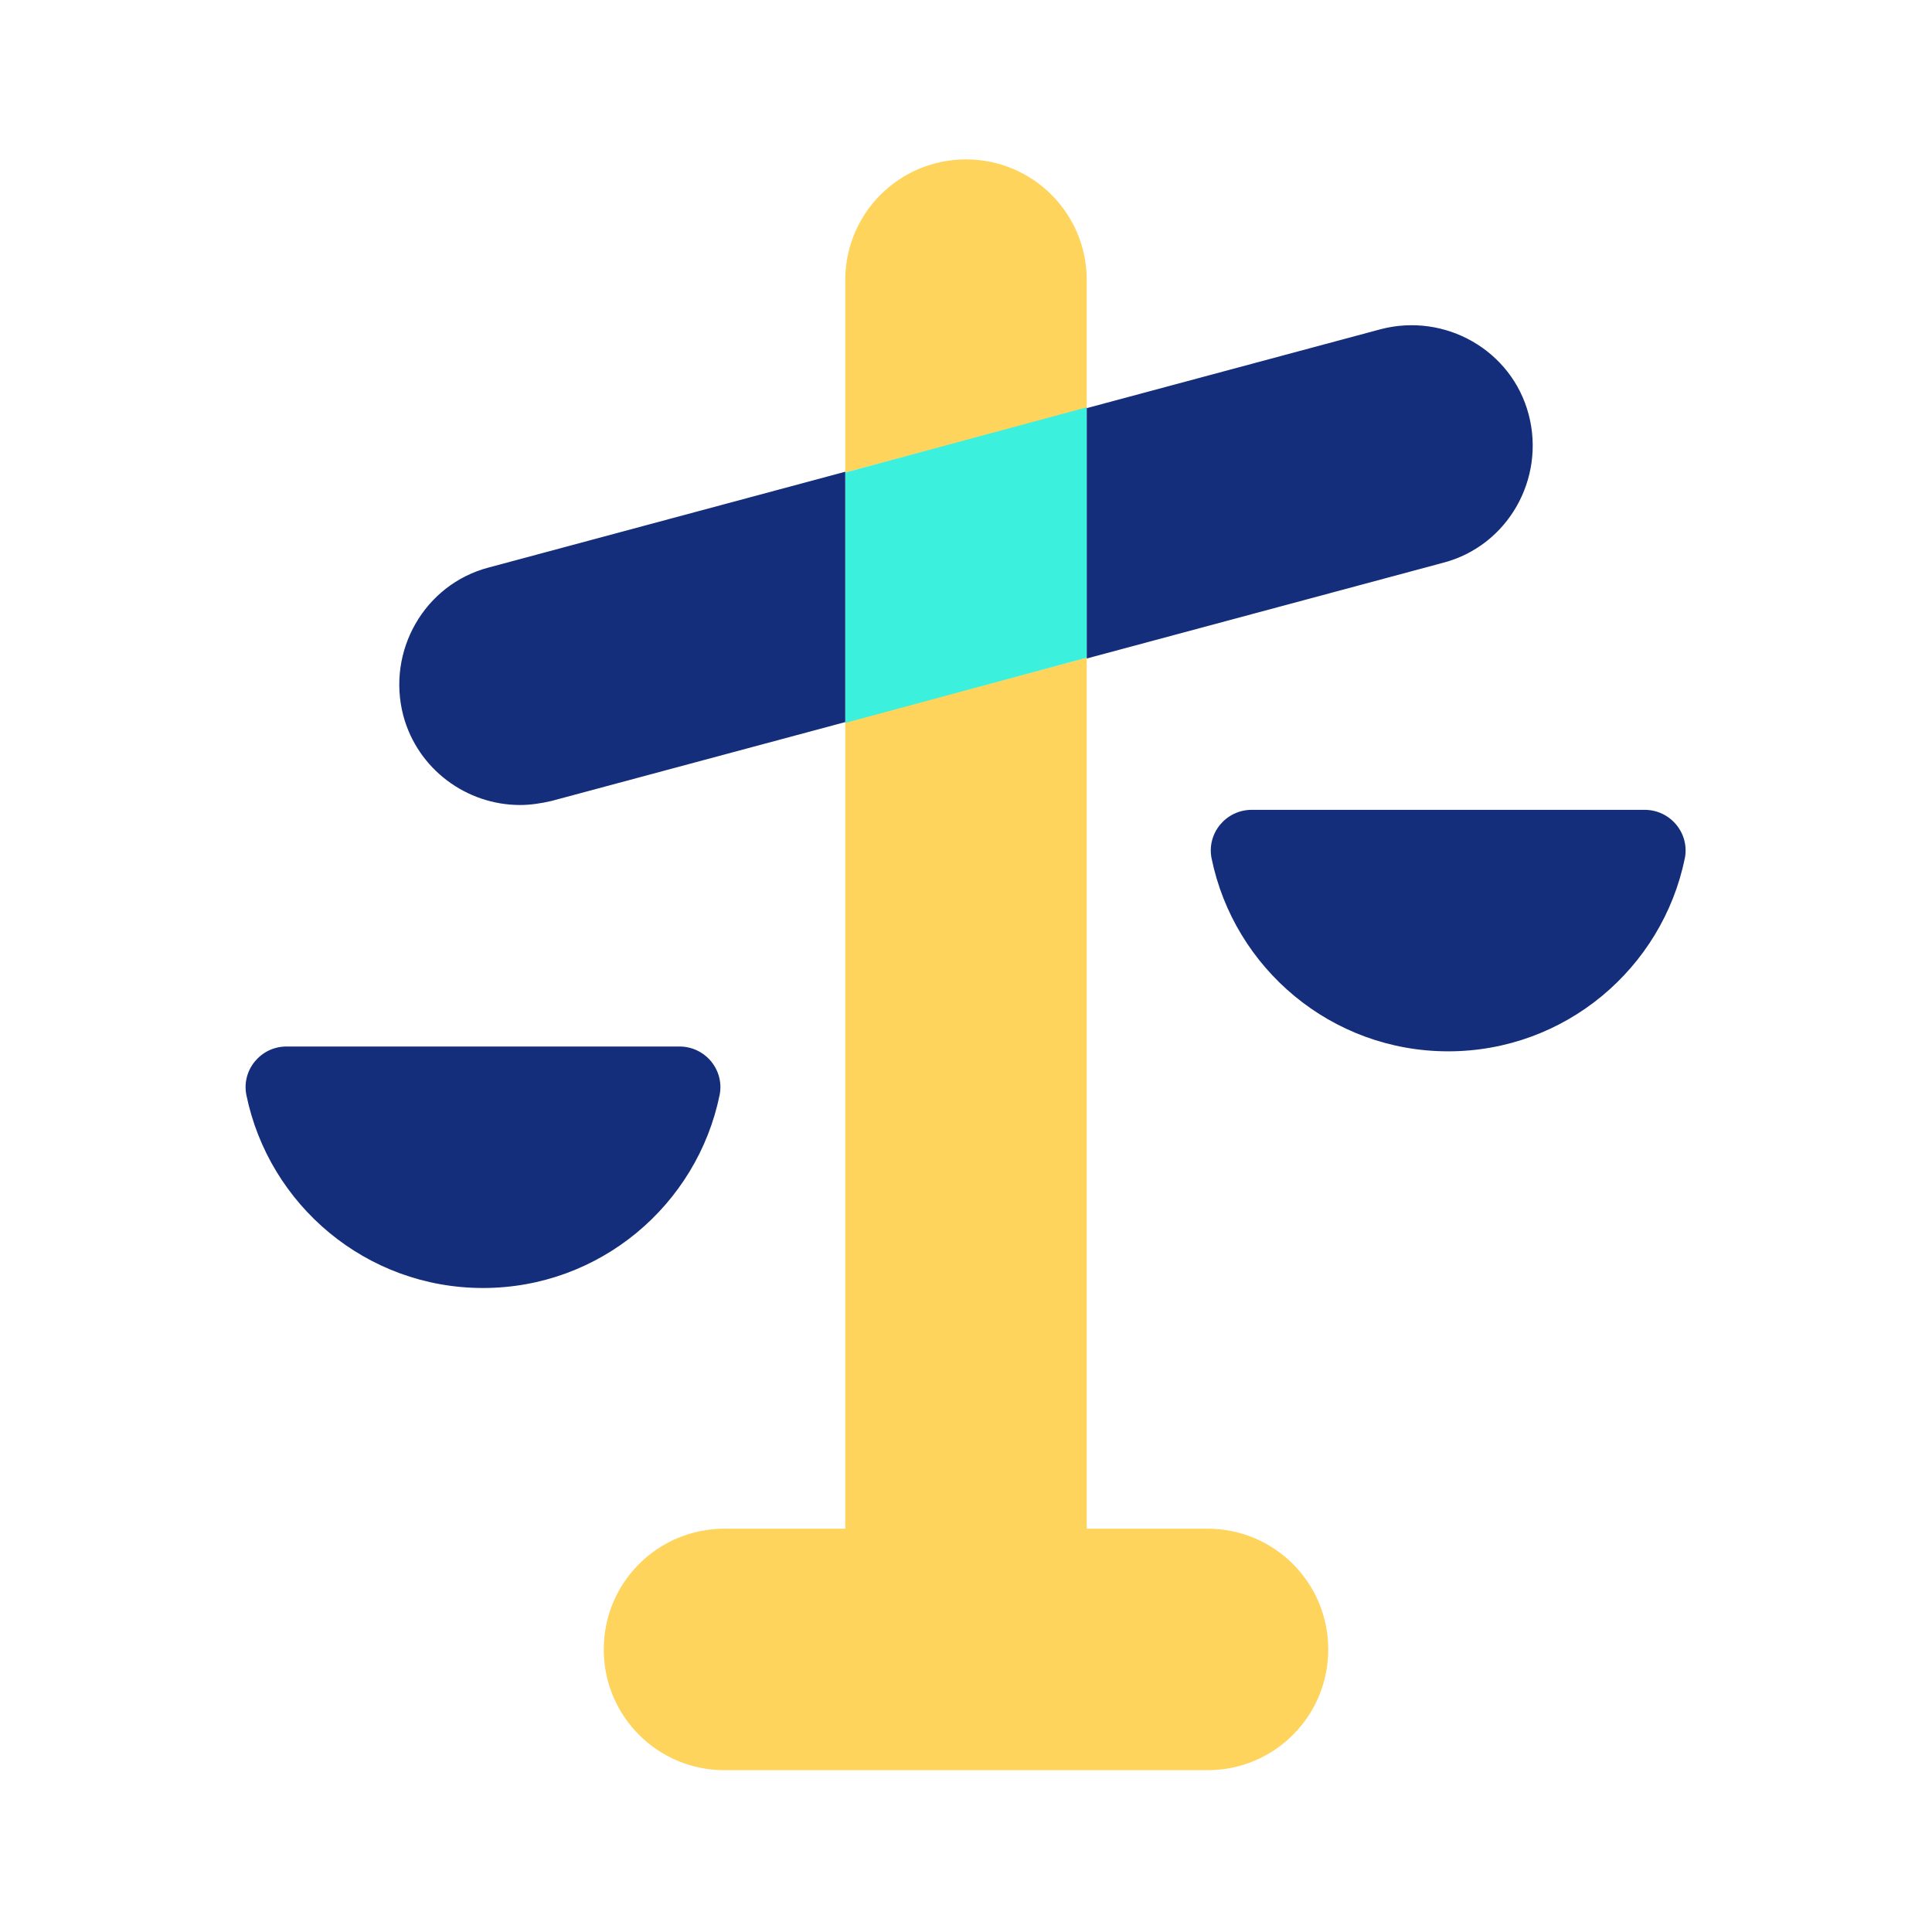 <?xml version="1.0" encoding="UTF-8"?>
<svg xmlns="http://www.w3.org/2000/svg" width="24" height="24" viewBox="0 0 24 24" fill="none">
  <path d="M15 18.99H13.5V8.17L10.5 8.97V18.99H9C8.17 18.99 7.5 19.66 7.5 20.49C7.5 21.32 8.17 21.99 9 21.99H15C15.83 21.99 16.5 21.32 16.5 20.49C16.5 19.66 15.83 18.99 15 18.99Z" fill="#FFD45C"></path>
  <path d="M13.5 3.48C13.5 2.65 12.83 1.98 12 1.98C11.17 1.98 10.5 2.65 10.5 3.48V5.87L13.5 5.07V3.48Z" fill="#FFD45C"></path>
  <path d="M10.5 5.87V8.98L13.5 8.17V5.06L10.5 5.87Z" fill="#3BF0DC"></path>
  <path d="M5.01 8.89C5.19 9.56 5.8 10 6.46 10C6.59 10 6.72 9.98 6.85 9.95L10.5 8.97V5.86L6.07 7.05C5.27 7.26 4.8 8.09 5.01 8.89Z" fill="#142E7B"></path>
  <path d="M18.99 5.15C18.78 4.35 17.95 3.88 17.15 4.09L13.5 5.07V8.18L17.93 6.99C18.73 6.78 19.2 5.95 18.99 5.15Z" fill="#142E7B"></path>
  <path d="M20.44 10.06H15.55C15.23 10.06 14.99 10.35 15.05 10.66C15.33 12.03 16.54 13.06 17.99 13.06C19.44 13.06 20.65 12.03 20.93 10.66C20.99 10.35 20.75 10.06 20.43 10.06H20.44Z" fill="#142E7B"></path>
  <path d="M8.44 13H3.56C3.24 13 3 13.29 3.06 13.6C3.34 14.97 4.55 16 6 16C7.45 16 8.66 14.97 8.94 13.6C9 13.29 8.76 13 8.44 13Z" fill="#142E7B"></path>
</svg>

